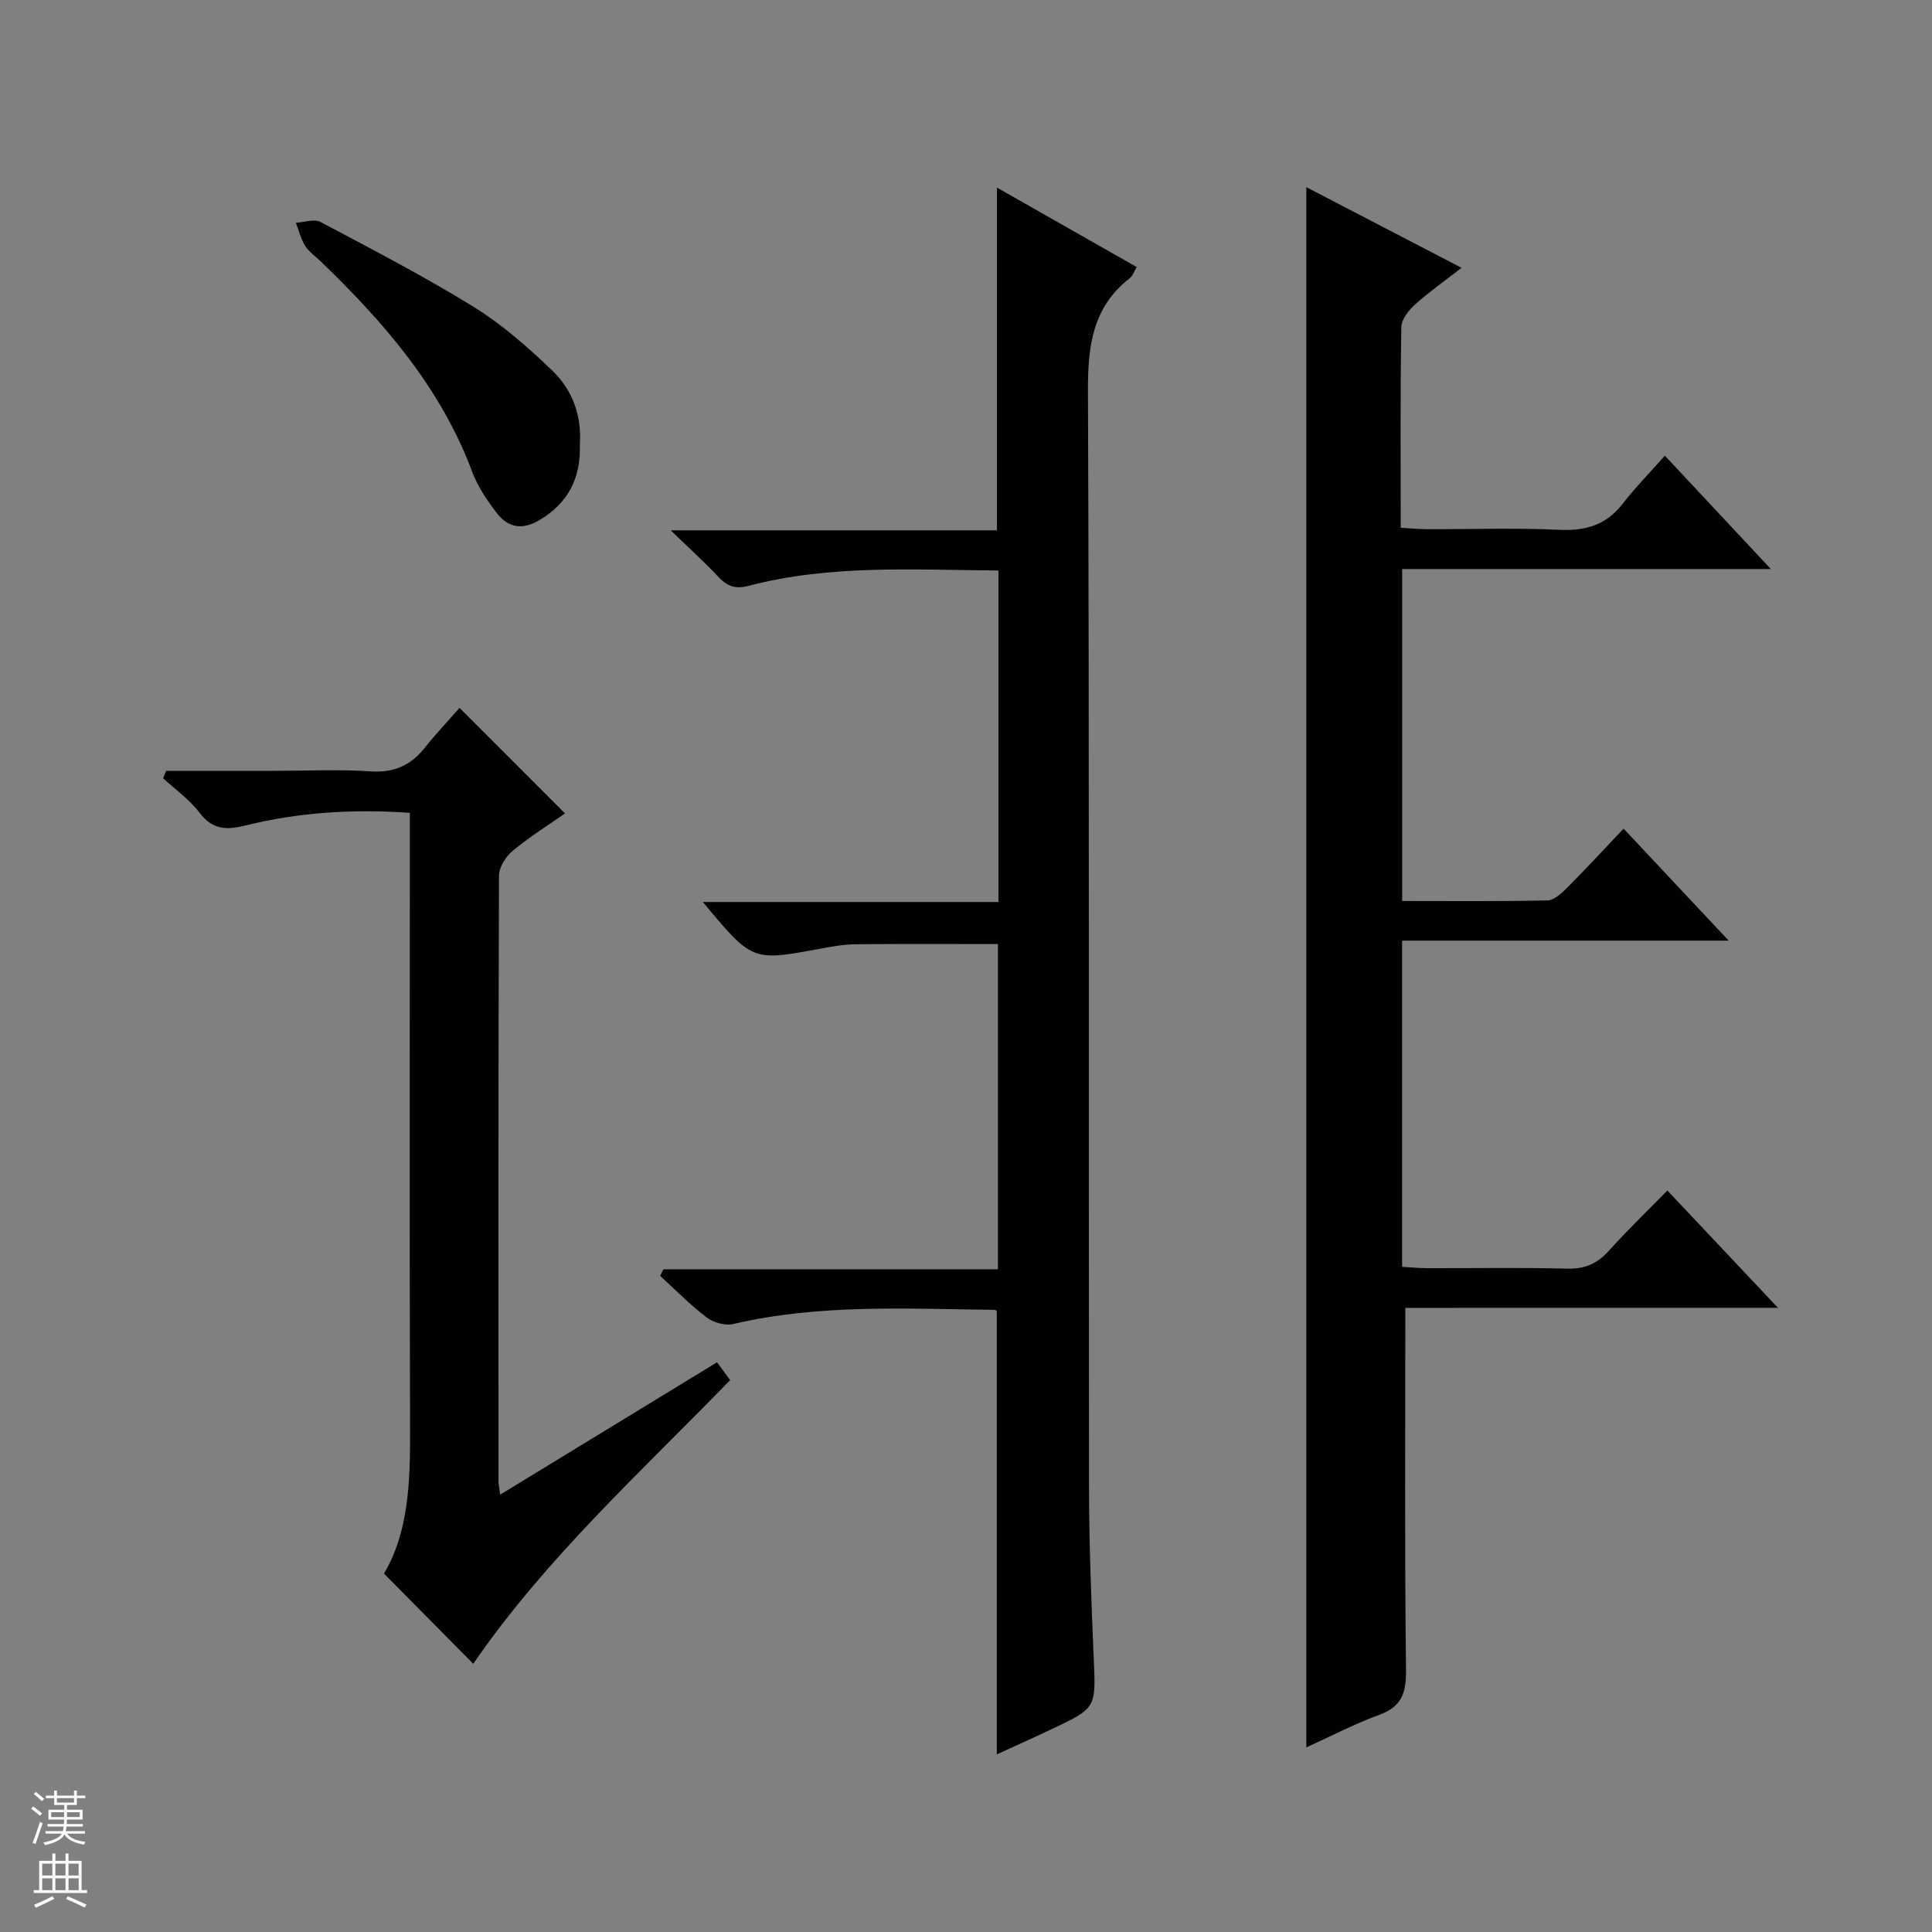<svg enable-background="new 0 0 400 400" viewBox="0 0 400 400" xmlns="http://www.w3.org/2000/svg"><rect x="0" y="0" width="400" height="400" fill="#808080" stroke="none"/><g fill="#010100"><path d="m290.96 270.78c0 25.57-.16 50.19.14 74.81.06 4.78-.77 7.72-5.54 9.45-5.12 1.86-9.98 4.42-15.1 6.74 0-107.65 0-215.06 0-323.03 10.62 5.52 21.04 10.93 32.14 16.7-3.49 2.71-6.7 4.96-9.59 7.56-1.33 1.2-2.85 3.09-2.88 4.7-.23 13.65-.13 27.31-.13 41.56 1.94.11 3.68.28 5.42.29 9.16.03 18.34-.29 27.49.13 5.43.25 9.64-1.01 13.03-5.37 2.64-3.4 5.68-6.5 8.75-9.98 7.64 8.17 14.41 15.42 21.94 23.47-26.02 0-51.03 0-76.33 0v68.73c10.17 0 20.13.1 30.09-.12 1.37-.03 2.9-1.45 4.01-2.56 3.97-3.99 7.79-8.13 11.75-12.3 7.36 7.84 14.18 15.11 21.76 23.19-23.07 0-45.21 0-67.62 0v67.54c1.66.09 3.4.26 5.14.27 9.66.03 19.33-.16 28.99.1 3.69.1 6.28-1.03 8.7-3.72 3.77-4.2 7.85-8.13 12.09-12.46 7.61 8.07 14.86 15.77 22.9 24.29-26.52.01-52.02.01-77.15.01z"/><path d="m206.38 363.22c0-30.88 0-61.14 0-91.7.08.07-.16-.32-.41-.33-18.12-.21-36.28-1.26-54.18 2.94-1.67.39-4.09-.31-5.5-1.38-3.41-2.59-6.43-5.69-9.61-8.59.22-.46.43-.91.65-1.37h69.28c0-22.79 0-44.88 0-67.33-9.77 0-19.67-.06-29.57.04-2.47.03-4.96.5-7.4.95-13.9 2.58-13.89 2.6-24.12-9.7h61.2c0-23.3 0-45.73 0-68.63-17.45-.13-34.74-1.27-51.68 3.16-2.97.78-4.57.02-6.42-1.96-2.73-2.91-5.7-5.6-9.75-9.52h67.54c0-24 0-47.1 0-70.96 9.63 5.47 19.19 10.91 28.93 16.45-.56.94-.82 1.82-1.41 2.28-7.77 6.04-8.72 14.12-8.68 23.43.3 75.66.13 151.33.22 226.99.01 11.81.48 23.63.98 35.43.43 10.18.59 10.19-8.82 14.63-3.71 1.76-7.45 3.43-11.25 5.17z"/><path d="m34.39 159.59h22.78c6.5 0 13.01-.33 19.48.11 4.81.33 8.31-1.15 11.24-4.82 2.37-2.98 5.01-5.76 7.25-8.32 7.67 7.68 14.57 14.58 21.84 21.85-3.37 2.36-7.3 4.81-10.83 7.74-1.43 1.18-2.84 3.4-2.84 5.15-.15 41.81-.12 83.61-.1 125.42 0 .62.15 1.23.35 2.73 15.14-9.24 29.81-18.2 44.89-27.4.81 1.1 1.63 2.22 2.72 3.69-18.52 19.05-38.26 37-53.19 58.73-6.02-6.08-12.05-12.17-18.48-18.68 5.08-8.53 5.43-18.89 5.4-29.43-.13-40.64-.05-81.28-.05-121.92 0-1.96 0-3.92 0-6.16-11.8-.8-23-.12-34.02 2.63-3.82.95-6.8.95-9.49-2.61-2.07-2.74-5.01-4.81-7.57-7.18.19-.51.41-1.02.62-1.53z"/><path d="m120.05 92.01c.24 6.9-2.37 12.17-8.48 15.74-3.54 2.07-6.47 1.43-8.74-1.56-1.99-2.61-3.93-5.45-5.06-8.49-6.51-17.45-18.31-31.01-31.44-43.65-1.08-1.04-2.39-1.93-3.16-3.16-.89-1.43-1.29-3.17-1.91-4.77 1.71-.09 3.78-.86 5.08-.17 10.69 5.67 21.46 11.25 31.75 17.6 5.86 3.62 11.17 8.31 16.18 13.1 4.19 3.99 6.21 9.35 5.78 15.36z"/></g><path d="m6.45 374.46.42-.45c.65.47 1.27.95 1.85 1.44l-.45.49c-.66-.56-1.26-1.06-1.83-1.48m.93 7.33-.63-.26c.55-1.36 1.05-2.8 1.52-4.33.19.1.38.19.59.27-.46 1.29-.95 2.73-1.48 4.32m-.38-10.38.44-.42c.43.34 1.01.82 1.74 1.44l-.49.49c-.53-.51-1.09-1.01-1.69-1.51m2.5.35h1.72v-1.04h.59v1.04h3.52v-1.04h.59v1.04h1.75v.53h-1.75v1.42h-2.03v.97h3.22v2.03h-3.24c0 .35-.01.66-.03.93h3.32v.53h-3.37c-.03.27-.08.58-.15.94h3.96v.53h-3.71c.67.92 1.93 1.48 3.79 1.68-.13.24-.23.44-.29.59-2.13-.38-3.48-1.08-4.04-2.12-.43.97-1.77 1.72-4.03 2.23-.09-.19-.2-.37-.33-.55 2.1-.42 3.37-1.03 3.81-1.83h-3.36v-.53h3.58c.08-.29.13-.61.16-.94h-3.33v-.53h3.39c.02-.27.04-.58.04-.93h-3.23v-2.03h3.25v-.97h-2.07v-1.42h-1.73zm1.12 3.44v1h2.65c.01-.3.02-.44.01-.4v-.25-.35zm1.19-2h3.52v-.91h-3.52zm4.71 2h-2.63v.59c0 .15-.01.28-.01.4h2.64z" fill="#fafafc"/><path d="m13.55 383.74h.63v1.52h2.72v6.07h1.13v.6h-11.05v-.6h1.13v-6.07h2.73v-1.52h.63v1.52h2.1v-1.52zm-2.68 8.83.38.56c-1.24.63-2.53 1.25-3.85 1.85-.1-.21-.21-.42-.34-.63 1.36-.55 2.63-1.15 3.81-1.78m-2.13-4.27h2.1v-2.45h-2.1zm0 3.04h2.1v-2.46h-2.1zm2.72-3.04h2.1v-2.45h-2.1zm0 3.04h2.1v-2.46h-2.1zm6.07 3.6c-1.41-.71-2.7-1.3-3.86-1.78l.35-.56c1.45.62 2.75 1.19 3.88 1.72zm-1.25-9.09h-2.1v2.45h2.1zm-2.09 5.49h2.1v-2.46h-2.1z" fill="#fafafc"/></svg>